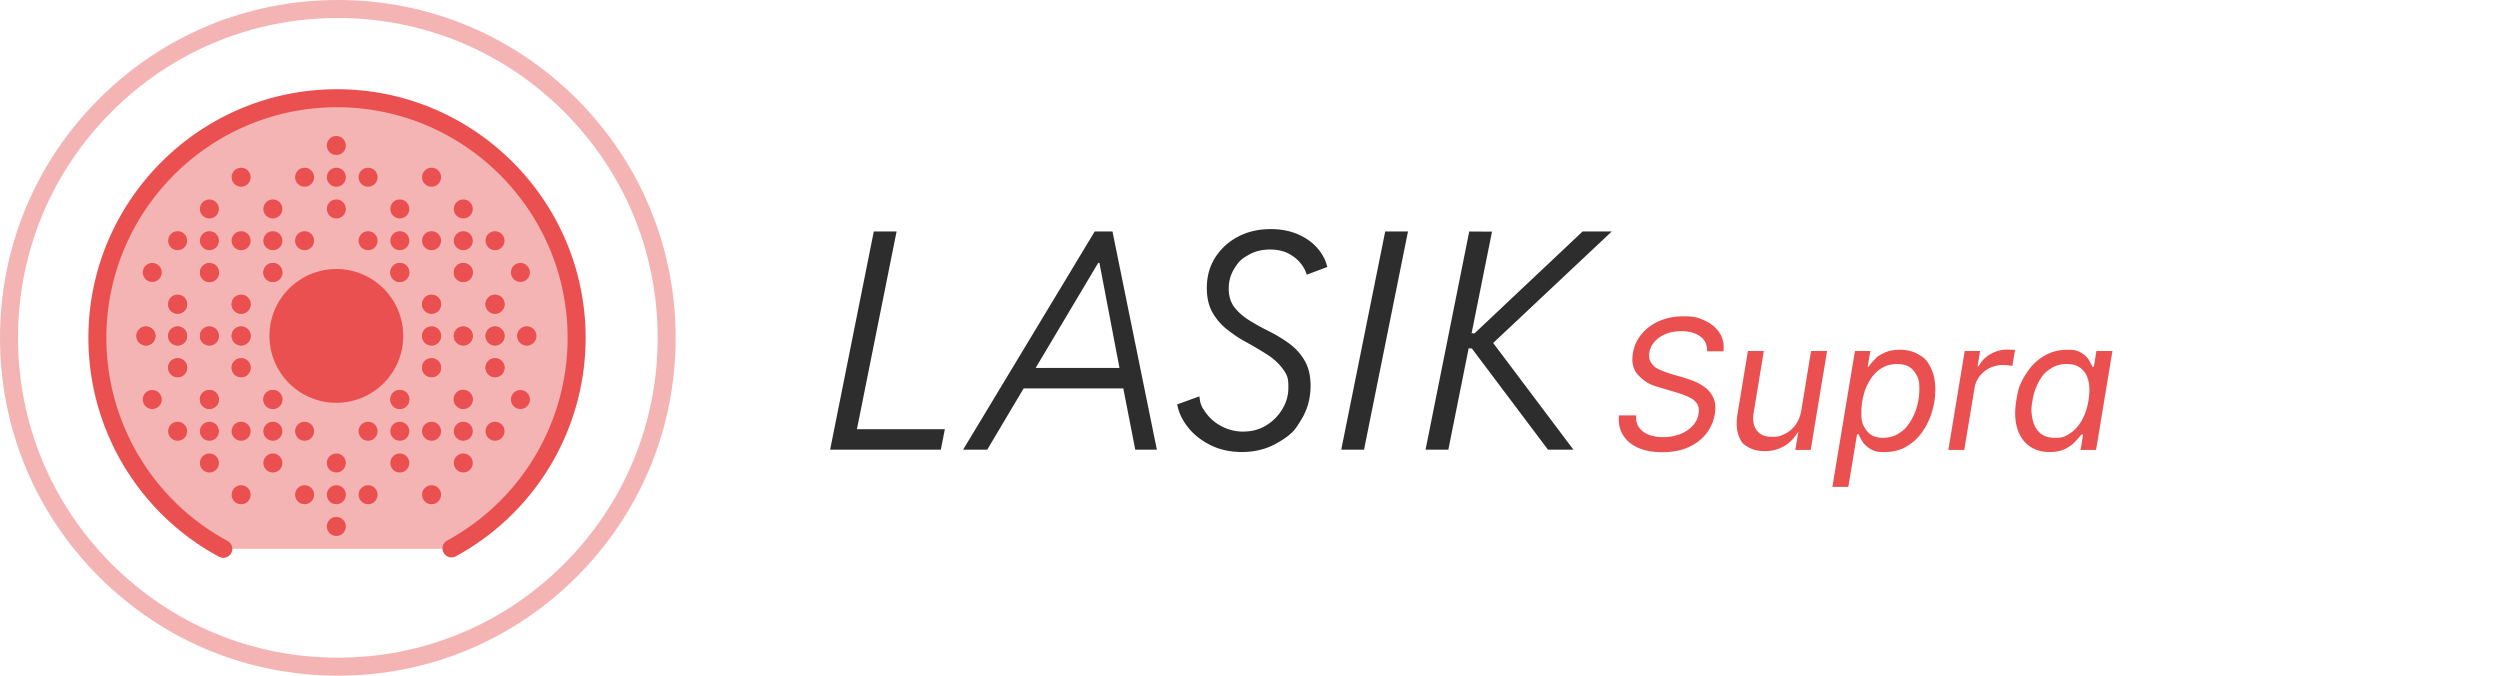 <svg xmlns="http://www.w3.org/2000/svg" viewBox="0 0 370 100"><path fill="#f5b4b4" d="M14.417 50c0 13.495 7.539 25.229 18.635 31.223h33.66C77.808 75.229 85.347 63.495 85.347 50c0-19.587-15.879-35.464-35.464-35.464S14.419 30.415 14.419 50z"/><path fill="#f5b4b4" d="M50 100.001c-13.356 0-25.912-5.201-35.356-14.645S0 63.356 0 50s5.201-25.911 14.645-35.355S36.644 0 50 0s25.912 5.201 35.356 14.645 14.645 22 14.645 35.356S94.8 75.913 85.356 85.357s-22 14.645-35.356 14.645Zm0-97.336c-12.643 0-24.53 4.923-33.47 13.864-8.94 8.94-13.863 20.826-13.863 33.469S7.59 74.528 16.531 83.47c8.94 8.94 20.827 13.864 33.47 13.864s24.53-4.923 33.47-13.864 13.864-20.827 13.864-33.472-4.923-24.53-13.864-33.47S62.643 2.665 50 2.665"/><path fill="#eb5050" d="M33.048 82.558c-.213 0-.432-.051-.633-.16a36.79 36.79 0 0 1-19.333-32.396c0-20.291 16.508-36.796 36.796-36.796s36.796 16.508 36.796 36.796a36.8 36.8 0 0 1-19.256 32.356 1.334 1.334 0 0 1-1.274-2.342 34.14 34.14 0 0 0 17.863-30.012c0-18.819-15.312-34.131-34.131-34.131S15.745 31.185 15.745 50.004a34.12 34.12 0 0 0 17.933 30.05 1.332 1.332 0 0 1-.633 2.506l.002-.002Z"/><circle cx="49.778" cy="49.715" r="9.902" fill="#eb5050"/><circle cx="49.778" cy="30.926" r="1.409" fill="#eb5050"/><circle cx="49.778" cy="21.532" r="1.409" fill="#eb5050"/><circle cx="45.081" cy="35.624" r="1.409" fill="#eb5050"/><circle cx="45.081" cy="26.229" r="1.409" fill="#eb5050"/><circle cx="40.383" cy="40.321" r="1.409" fill="#eb5050"/><circle cx="40.383" cy="35.624" r="1.409" fill="#eb5050"/><circle cx="49.778" cy="26.229" r="1.409" fill="#eb5050"/><circle cx="26.29" cy="49.715" r="1.409" fill="#eb5050"/><circle cx="35.686" cy="45.018" r="1.409" fill="#eb5050"/><circle cx="35.686" cy="35.624" r="1.409" fill="#eb5050"/><circle cx="40.383" cy="30.926" r="1.409" fill="#eb5050"/><circle cx="30.989" cy="49.715" r="1.409" fill="#eb5050"/><circle cx="30.989" cy="40.321" r="1.409" fill="#eb5050"/><circle cx="30.989" cy="35.624" r="1.409" fill="#eb5050"/><circle cx="30.989" cy="30.926" r="1.409" fill="#eb5050"/><circle cx="26.29" cy="45.018" r="1.409" fill="#eb5050"/><circle cx="26.29" cy="35.624" r="1.409" fill="#eb5050"/><circle cx="21.595" cy="49.715" r="1.409" fill="#eb5050"/><circle cx="22.534" cy="40.321" r="1.409" fill="#eb5050"/><circle cx="54.475" cy="35.624" r="1.409" fill="#eb5050"/><circle cx="54.475" cy="26.229" r="1.409" fill="#eb5050"/><circle cx="59.172" cy="40.321" r="1.409" fill="#eb5050"/><circle cx="59.172" cy="35.624" r="1.409" fill="#eb5050"/><circle cx="59.172" cy="30.926" r="1.409" fill="#eb5050"/><circle cx="73.264" cy="49.715" r="1.409" fill="#eb5050"/><circle cx="63.87" cy="45.018" r="1.409" fill="#eb5050"/><circle cx="63.87" cy="35.624" r="1.409" fill="#eb5050"/><circle cx="63.87" cy="26.229" r="1.409" fill="#eb5050"/><circle cx="68.567" cy="49.715" r="1.409" fill="#eb5050"/><circle cx="68.567" cy="40.321" r="1.409" fill="#eb5050"/><circle cx="68.567" cy="35.624" r="1.409" fill="#eb5050"/><circle cx="68.567" cy="30.926" r="1.409" fill="#eb5050"/><circle cx="73.264" cy="45.018" r="1.409" fill="#eb5050"/><circle cx="73.264" cy="35.624" r="1.409" fill="#eb5050"/><circle cx="77.961" cy="49.715" r="1.409" fill="#eb5050"/><circle cx="77.02" cy="40.321" r="1.409" fill="#eb5050"/><circle cx="63.87" cy="54.412" r="1.409" fill="#eb5050"/><circle cx="35.686" cy="54.412" r="1.409" fill="#eb5050"/><circle cx="40.383" cy="59.11" r="1.409" fill="#eb5050"/><circle cx="59.172" cy="59.11" r="1.409" fill="#eb5050"/><circle cx="68.544" cy="59.089" r="1.409" fill="#eb5050"/><circle cx="30.989" cy="59.11" r="1.409" fill="#eb5050"/><circle cx="26.29" cy="54.412" r="1.409" fill="#eb5050"/><circle cx="73.264" cy="54.412" r="1.409" fill="#eb5050"/><circle cx="35.686" cy="26.229" r="1.409" fill="#eb5050"/><circle cx="35.686" cy="49.715" r="1.409" fill="#eb5050"/><circle cx="63.87" cy="49.715" r="1.409" fill="#eb5050"/><circle cx="49.776" cy="68.521" r="1.409" fill="#eb5050"/><circle cx="49.776" cy="77.916" r="1.409" fill="#eb5050"/><circle cx="54.475" cy="63.824" r="1.409" fill="#eb5050"/><circle cx="54.475" cy="73.218" r="1.409" fill="#eb5050"/><circle cx="59.172" cy="59.127" r="1.409" fill="#eb5050"/><circle cx="59.172" cy="63.824" r="1.409" fill="#eb5050"/><circle cx="49.778" cy="73.218" r="1.409" fill="#eb5050"/><circle cx="73.264" cy="49.732" r="1.409" fill="#eb5050"/><circle cx="63.87" cy="54.429" r="1.409" fill="#eb5050"/><circle cx="63.87" cy="63.824" r="1.409" fill="#eb5050"/><circle cx="59.172" cy="68.521" r="1.409" fill="#eb5050"/><circle cx="68.567" cy="49.732" r="1.409" fill="#eb5050"/><circle cx="68.567" cy="59.127" r="1.409" fill="#eb5050"/><circle cx="68.567" cy="63.824" r="1.409" fill="#eb5050"/><circle cx="68.567" cy="68.521" r="1.409" fill="#eb5050"/><circle cx="73.264" cy="54.429" r="1.409" fill="#eb5050"/><circle cx="73.264" cy="63.824" r="1.409" fill="#eb5050"/><circle cx="77.961" cy="49.732" r="1.409" fill="#eb5050"/><circle cx="77.02" cy="59.127" r="1.409" fill="#eb5050"/><circle cx="45.081" cy="63.824" r="1.409" fill="#eb5050"/><circle cx="45.081" cy="73.218" r="1.409" fill="#eb5050"/><circle cx="40.383" cy="59.127" r="1.409" fill="#eb5050"/><circle cx="40.383" cy="63.824" r="1.409" fill="#eb5050"/><circle cx="40.383" cy="68.521" r="1.409" fill="#eb5050"/><circle cx="26.29" cy="49.732" r="1.409" fill="#eb5050"/><circle cx="35.686" cy="54.429" r="1.409" fill="#eb5050"/><circle cx="35.686" cy="63.824" r="1.409" fill="#eb5050"/><circle cx="35.686" cy="73.218" r="1.409" fill="#eb5050"/><circle cx="30.989" cy="49.732" r="1.409" fill="#eb5050"/><circle cx="30.989" cy="59.127" r="1.409" fill="#eb5050"/><circle cx="30.989" cy="63.824" r="1.409" fill="#eb5050"/><circle cx="30.989" cy="68.521" r="1.409" fill="#eb5050"/><circle cx="26.29" cy="54.429" r="1.409" fill="#eb5050"/><circle cx="26.29" cy="63.824" r="1.409" fill="#eb5050"/><circle cx="21.595" cy="49.732" r="1.409" fill="#eb5050"/><circle cx="22.534" cy="59.127" r="1.409" fill="#eb5050"/><circle cx="35.686" cy="45.035" r="1.409" fill="#eb5050"/><circle cx="63.87" cy="45.035" r="1.409" fill="#eb5050"/><circle cx="59.172" cy="40.338" r="1.409" fill="#eb5050"/><circle cx="40.383" cy="40.338" r="1.409" fill="#eb5050"/><circle cx="31.012" cy="40.361" r="1.409" fill="#eb5050"/><circle cx="68.567" cy="40.338" r="1.409" fill="#eb5050"/><circle cx="73.264" cy="45.035" r="1.409" fill="#eb5050"/><circle cx="26.29" cy="45.035" r="1.409" fill="#eb5050"/><circle cx="63.87" cy="73.218" r="1.409" fill="#eb5050"/><circle cx="63.87" cy="49.732" r="1.409" fill="#eb5050"/><circle cx="35.686" cy="49.732" r="1.409" fill="#eb5050"/><path fill="#2d2d2d" d="M132.695 34.26h-3.374l-6.462 32.288h16.384l.592-3.023h-13.011zM162.015 34.26l-19.474 32.29h3.57l5.39-9.07h14.747l1.77 9.07h3.199l-6.571-32.29h-2.63Zm.524 4.643h.176l2.967 15.554h-12.408zM184.797 37.72q1.368-.789 3.166-.789 1.597 0 2.727.592 1.127.591 1.806 1.445.678.855.897 1.686l3.046-1.139q-.352-1.511-1.468-2.793t-2.881-2.048q-1.763-.767-4.042-.768-2.695 0-4.829 1.128-2.136 1.13-3.373 3.088-1.238 1.96-1.238 4.502 0 2.191.876 3.692.877 1.5 2.245 2.541c1.368 1.041 1.884 1.325 2.914 1.895q1.543.854 2.913 1.731 1.37.876 2.245 2.038c.875 1.162.876 1.731.876 2.87s-.296 2.161-.888 3.154-1.387 1.797-2.388 2.41q-1.499.92-3.406.92a6.8 6.8 0 0 1-3.056-.712q-1.434-.712-2.344-1.895c-.91-1.183-.966-1.657-1.083-2.607l-3.286 1.183q.306 1.753 1.578 3.373 1.27 1.622 3.33 2.651 2.058 1.03 4.666 1.031 2.892 0 5.192-1.315c2.3-1.315 2.745-2.055 3.636-3.539q1.336-2.223 1.336-4.939 0-2.234-.876-3.734a8.2 8.2 0 0 0-2.255-2.508q-1.38-1.008-2.924-1.785c-1.544-.777-2.004-1.055-2.924-1.611q-1.38-.833-2.257-1.949-.875-1.117-.876-2.825 0-1.578.789-2.881c.789-1.303 1.244-1.566 2.158-2.092h-.005ZM198.504 66.548h3.373l6.505-32.288h-3.372zM238.54 34.26h-4.316l-15.988 15.071h-.44l3.022-15.05-3.372-.021-6.463 32.288h3.372l3.002-14.983h.473l11.269 14.983h3.767l-11.875-15.786z"/><g fill="#eb5050"><path d="M245.587 47.506q-1.585.687-2.625 1.931a5.84 5.84 0 0 0-1.302 2.893q-.328 2.044.858 3.246c1.186 1.202 1.884 1.41 3.279 1.82l2.252.667q1.02.301 1.833.68c.813.379.953.574 1.238.963q.425.582.268 1.525a3.36 3.36 0 0 1-.917 1.826q-.745.78-1.872 1.211a6.8 6.8 0 0 1-2.449.432q-1.152 0-2.089-.347-.937-.348-1.46-1.06-.525-.713-.445-1.813h-2.553q-.157 1.636.575 2.868.733 1.23 2.226 1.905 1.493.674 3.588.674 2.265 0 3.914-.746t2.638-2.03a6.34 6.34 0 0 0 1.251-2.88q.222-1.376-.182-2.318a3.9 3.9 0 0 0-1.179-1.545 7 7 0 0 0-1.657-.963 16 16 0 0 0-1.616-.57l-1.859-.536q-.693-.21-1.512-.557c-.819-.347-.991-.557-1.335-.976q-.517-.628-.347-1.65a3.2 3.2 0 0 1 .799-1.617q.64-.714 1.65-1.119 1.008-.406 2.278-.406 1.754 0 2.814.786 1.06.785.996 2.199h2.421q.197-1.492-.529-2.664-.727-1.172-2.147-1.846c-1.42-.674-2.053-.674-3.319-.674s-2.428.23-3.483.687l-.002.003ZM258.72 66.17q1.014.602 2.482.602a5.7 5.7 0 0 0 3.011-.838c.728-.441 1.376-1.141 1.948-2.084l-.455 2.74h2.278l2.421-14.638h-2.37l-1.44 8.772q-.21 1.269-.851 2.147t-1.552 1.328c-.911.451-1.254.452-1.944.452q-1.545 0-2.258-.962-.712-.961-.439-2.638l1.492-9.099h-2.357l-1.532 9.295q-.3 1.86.123 3.09c.423 1.23.764 1.432 1.44 1.833l.003.002ZM274.842 64.259h.222q.17.407.544 1.034.373.629 1.165 1.119c.792.49 1.267.491 2.219.491q1.755 0 3.136-.799a7.4 7.4 0 0 0 2.337-2.133 10.2 10.2 0 0 0 1.46-2.991 11.5 11.5 0 0 0 .505-3.358q0-1.82-.641-3.13c-.641-1.31-1.034-1.545-1.82-2.017s-1.714-.707-2.789-.707q-1.387 0-2.304.445c-.917.445-1.103.643-1.473 1.04q-.556.597-.871 1.04h-.117l.393-2.344h-2.278l-3.338 20.11h2.357l1.297-7.804-.003.002Zm.975-5.814a8 8 0 0 1 .996-2.291 5.3 5.3 0 0 1 1.657-1.657q.993-.621 2.318-.621 1.69 0 2.482 1.067c.792 1.067.792 1.626.792 2.743q-.001 1.218-.347 2.469-.347 1.251-1.034 2.304c-.687 1.053-1.021 1.267-1.688 1.696q-1.001.64-2.311.641-1.598 0-2.396-1.04c-.798-1.04-.799-1.621-.799-2.783q0-1.27.334-2.526l-.003-.002ZM292.229 57.424a3.86 3.86 0 0 1 .766-1.76 4.2 4.2 0 0 1 1.499-1.205 4.4 4.4 0 0 1 1.951-.439q.432 0 .832.053.4.052.557.079l.393-2.37a23 23 0 0 0-1.179-.039 4.84 4.84 0 0 0-2.469.674q-1.16.674-1.734 1.787h-.158l.367-2.252h-2.278l-2.421 14.638h2.357l1.519-9.165h-.002ZM300.284 65.966q1.245.937 3.064.937 1.387 0 2.304-.465.917-.464 1.479-1.073c.562-.609.672-.753.889-1.04h.274l-.367 2.265h2.291l2.421-14.638h-2.37l-.38 2.344h-.197q-.184-.406-.529-1.001-.348-.597-1.106-1.06c-.758-.463-1.231-.465-2.173-.465a6.55 6.55 0 0 0-3.378.917q-1.559.917-2.632 2.599c-1.073 1.682-1.205 2.459-1.466 4.014q-.38 2.317.123 4.025.505 1.71 1.747 2.645l.003-.002Zm.525-6.696q.247-1.506.909-2.724c.662-1.218 1.013-1.46 1.714-1.944s1.52-.727 2.456-.727 1.604.225 2.14.674.894 1.078 1.073 1.885q.268 1.21-.007 2.834-.261 1.624-.942 2.868t-1.709 1.951c-1.028.707-1.473.707-2.364.707s-1.645-.247-2.186-.74q-.812-.74-1.073-1.997c-.261-1.257-.179-1.769-.013-2.789z"/></g></svg>